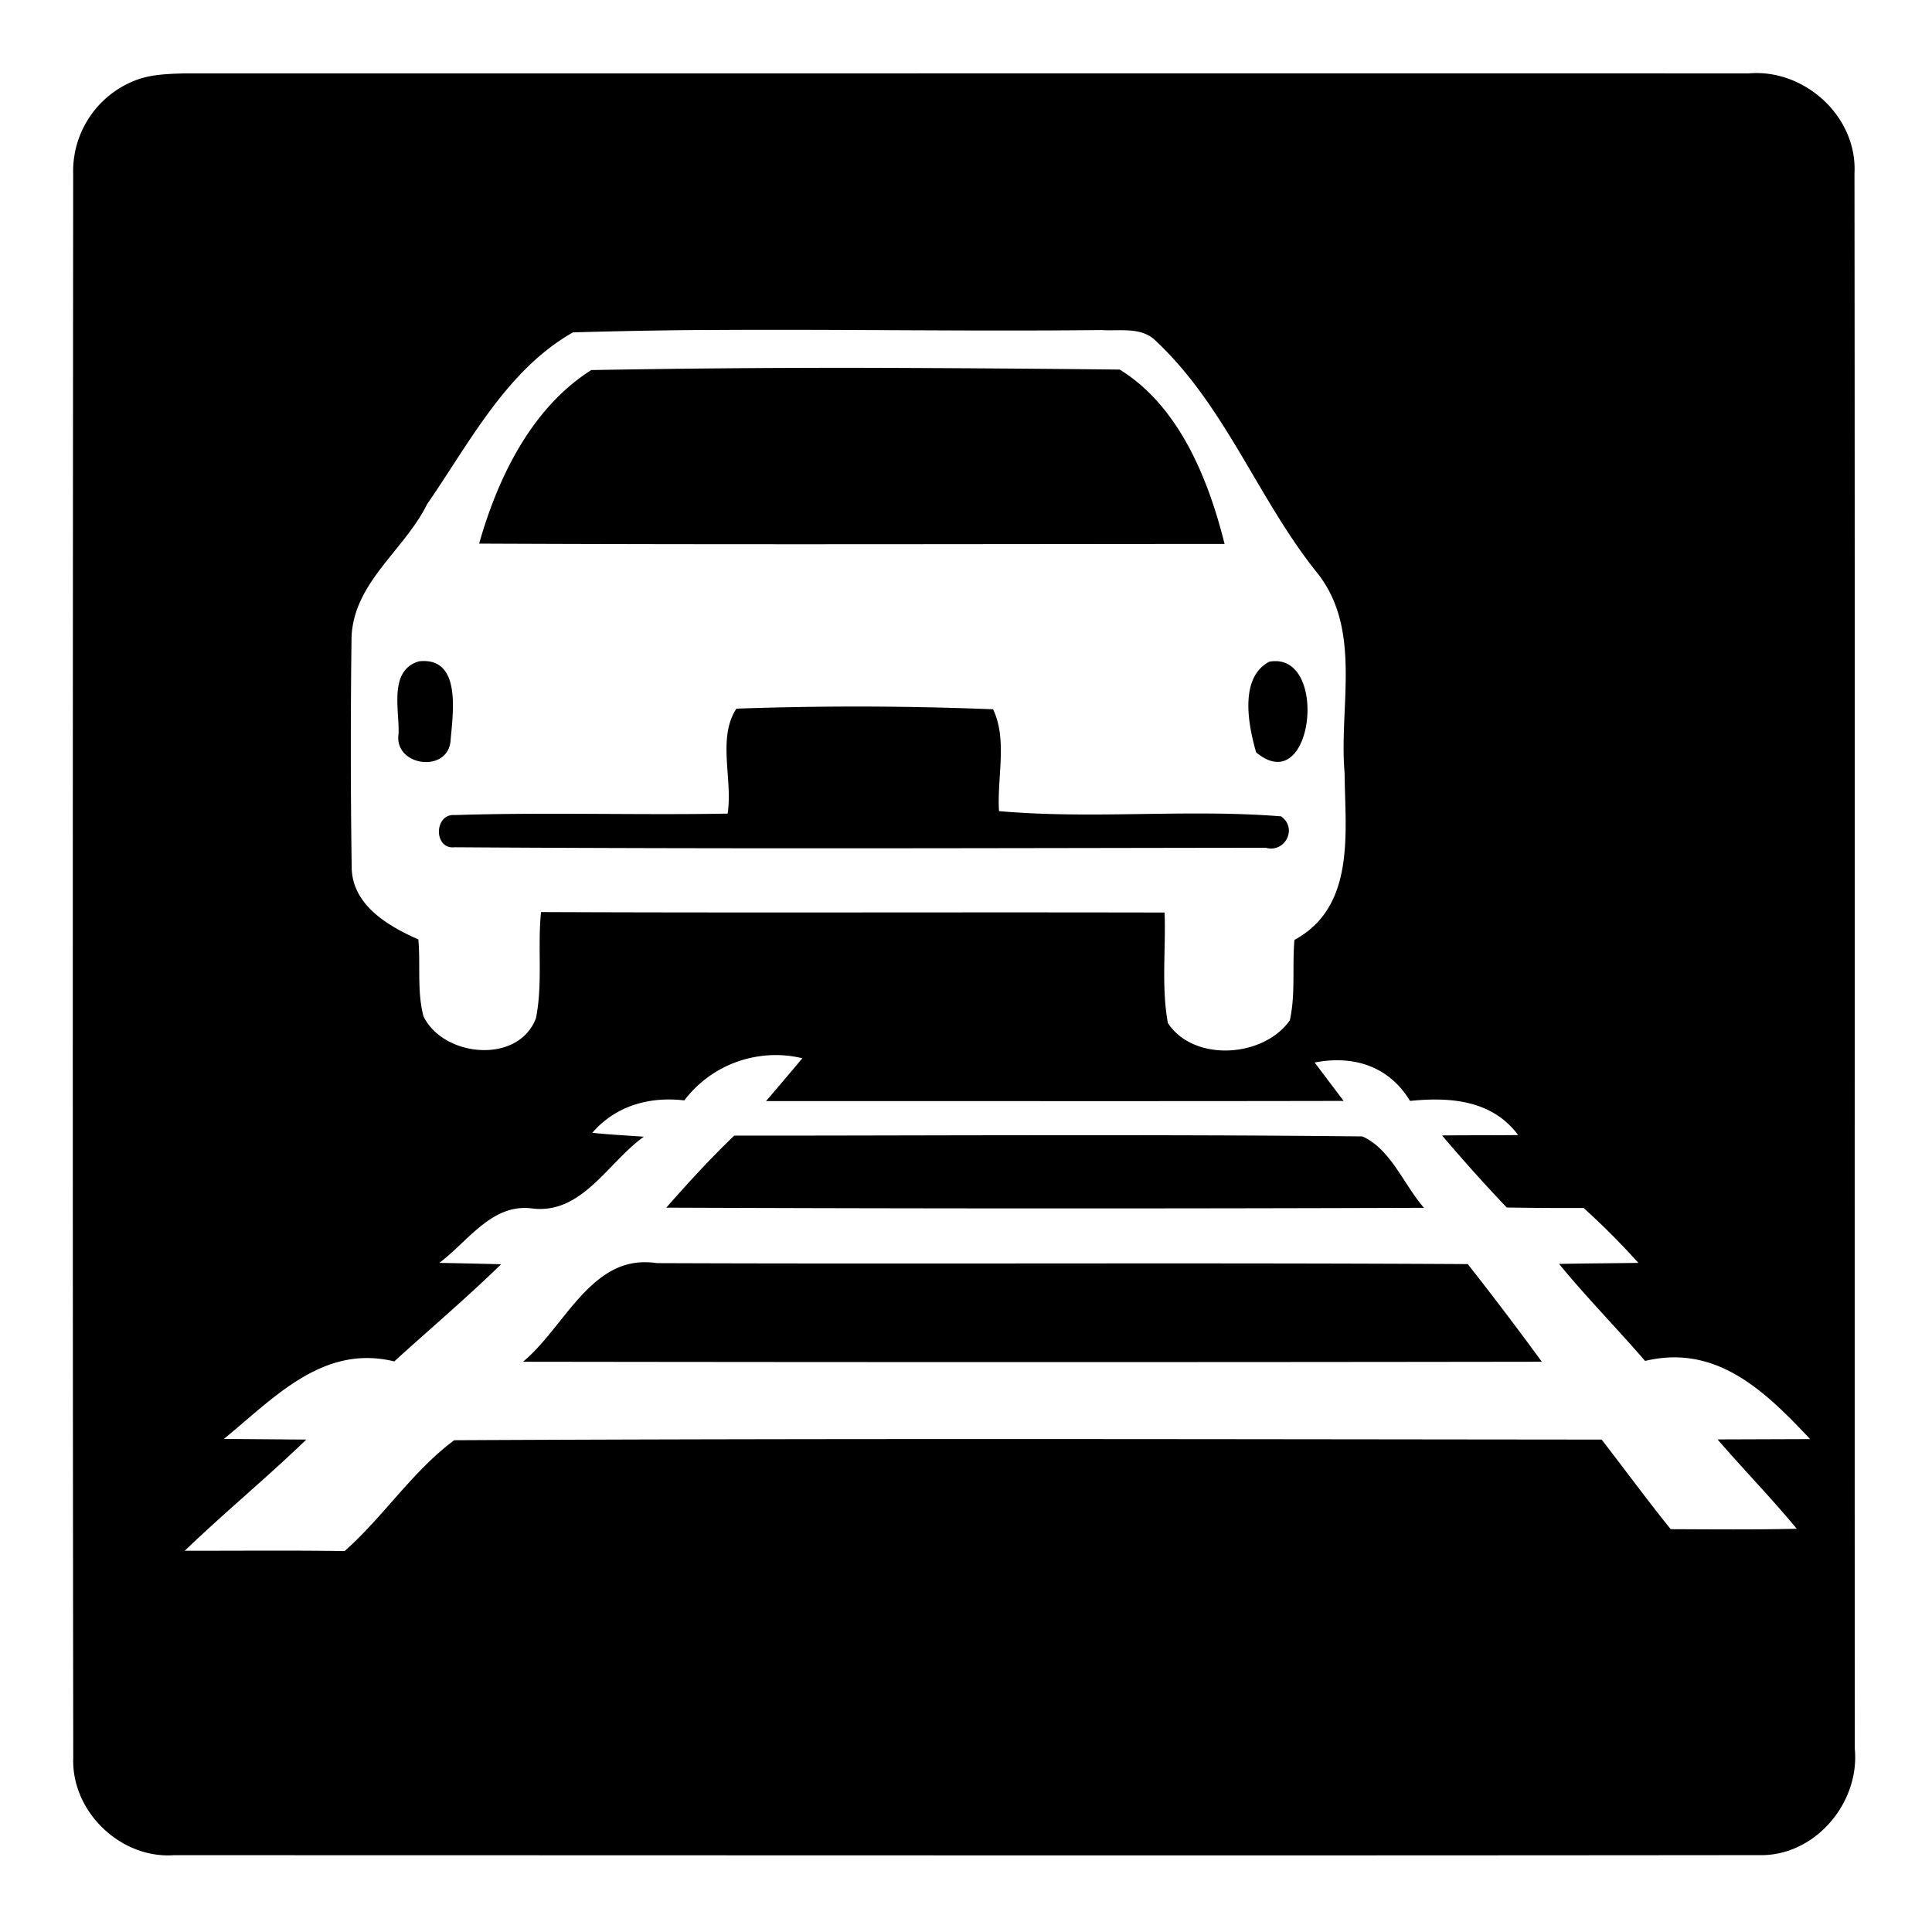 <svg xmlns="http://www.w3.org/2000/svg" width="24" height="24"><path d="M2.283.912c-.194.006-.39.011-.574.076a1.21 1.21 0 0 0-.8 1.174C.904 8.72.901 15.278.91 21.836c-.025.665.584 1.254 1.246 1.21 6.564 0 13.129.006 19.692-.001.692.02 1.257-.644 1.193-1.32-.004-6.524.003-13.05-.004-19.575.035-.704-.623-1.3-1.318-1.238C15.239.91 8.76.913 2.283.912M8.758 4.1c1.64-.012 3.282.018 4.922 0 .227.016.498-.045.677.134.874.818 1.278 1.987 2.022 2.903.54.704.253 1.647.324 2.463.006.73.143 1.66-.623 2.076-.029.332.015.672-.057.998-.322.463-1.192.525-1.515.035-.083-.453-.024-.916-.041-1.373-2.582-.006-5.164.005-7.746-.006-.045.438.023.886-.063 1.318-.219.58-1.156.483-1.398-.025-.081-.31-.035-.637-.063-.953-.374-.165-.816-.423-.828-.885q-.021-1.434-.002-2.869c.025-.68.657-1.082.938-1.652.526-.761.986-1.665 1.812-2.135a75 75 0 0 1 1.64-.03m1.869.47q-1.642-.001-3.281.028c-.741.47-1.16 1.333-1.393 2.156 3.085.014 6.174.005 9.26.004-.201-.81-.569-1.716-1.303-2.166q-1.64-.018-3.283-.022M5.301 8.213a.5.5 0 0 0-.094.002c-.384.109-.243.607-.256.902-.059.397.599.492.645.096.025-.317.133-.966-.295-1m10.537 0a.4.4 0 0 0-.068.006c-.38.196-.263.79-.166 1.127.691.578.898-1.144.234-1.133m-5.096.564a43 43 0 0 0-1.592.026h-.002c-.24.365-.043.88-.109 1.304-1.131.02-2.26-.018-3.389.018-.26-.021-.266.43-.002.4 3.357.022 6.716.01 10.075.006.24.068.4-.242.191-.39-1.164-.093-2.34.038-3.504-.065-.026-.415.107-.89-.074-1.265a43 43 0 0 0-1.594-.034m-1.32 4.346a1.4 1.4 0 0 1 .545.023q-.223.267-.451.532c2.392-.001 4.783.003 7.175-.002l-.36-.477c.484-.094.923.045 1.185.477.502-.051 1.02-.01 1.343.424-.315.004-.63.001-.945.005a21 21 0 0 0 .803.895q.478.008.955.006a9 9 0 0 1 .68.682c-.33.005-.657.006-.985.013.341.415.719.8 1.069 1.205.888-.213 1.493.378 2.05.971l-1.15.004c.323.374.668.727.984 1.11-.522.012-1.044.007-1.566.005-.295-.365-.57-.742-.858-1.113-4.75-.004-9.502-.016-14.253.008-.515.38-.878.949-1.362 1.377-.662-.01-1.324-.003-1.986-.004.492-.473 1.019-.907 1.51-1.381l-1.024-.008c.622-.507 1.228-1.18 2.117-.963.442-.403.9-.79 1.327-1.207q-.386-.01-.768-.017c.351-.261.648-.733 1.139-.678.63.089.953-.57 1.402-.889-.214-.016-.427-.026-.64-.049.291-.337.712-.454 1.146-.402l-.002-.002a1.42 1.42 0 0 1 .92-.545m3.601.979c-1.3 0-2.602.006-3.902.005-.296.284-.574.587-.844.895q4.706.018 9.412.002c-.252-.29-.413-.73-.765-.887-1.3-.014-2.6-.016-3.9-.015m-5.01 1.578c-.7-.006-1.022.827-1.517 1.236q6.33.009 12.656 0a43 43 0 0 0-.92-1.213c-3.358-.019-6.714.001-10.072-.012a1 1 0 0 0-.146-.011"/></svg>